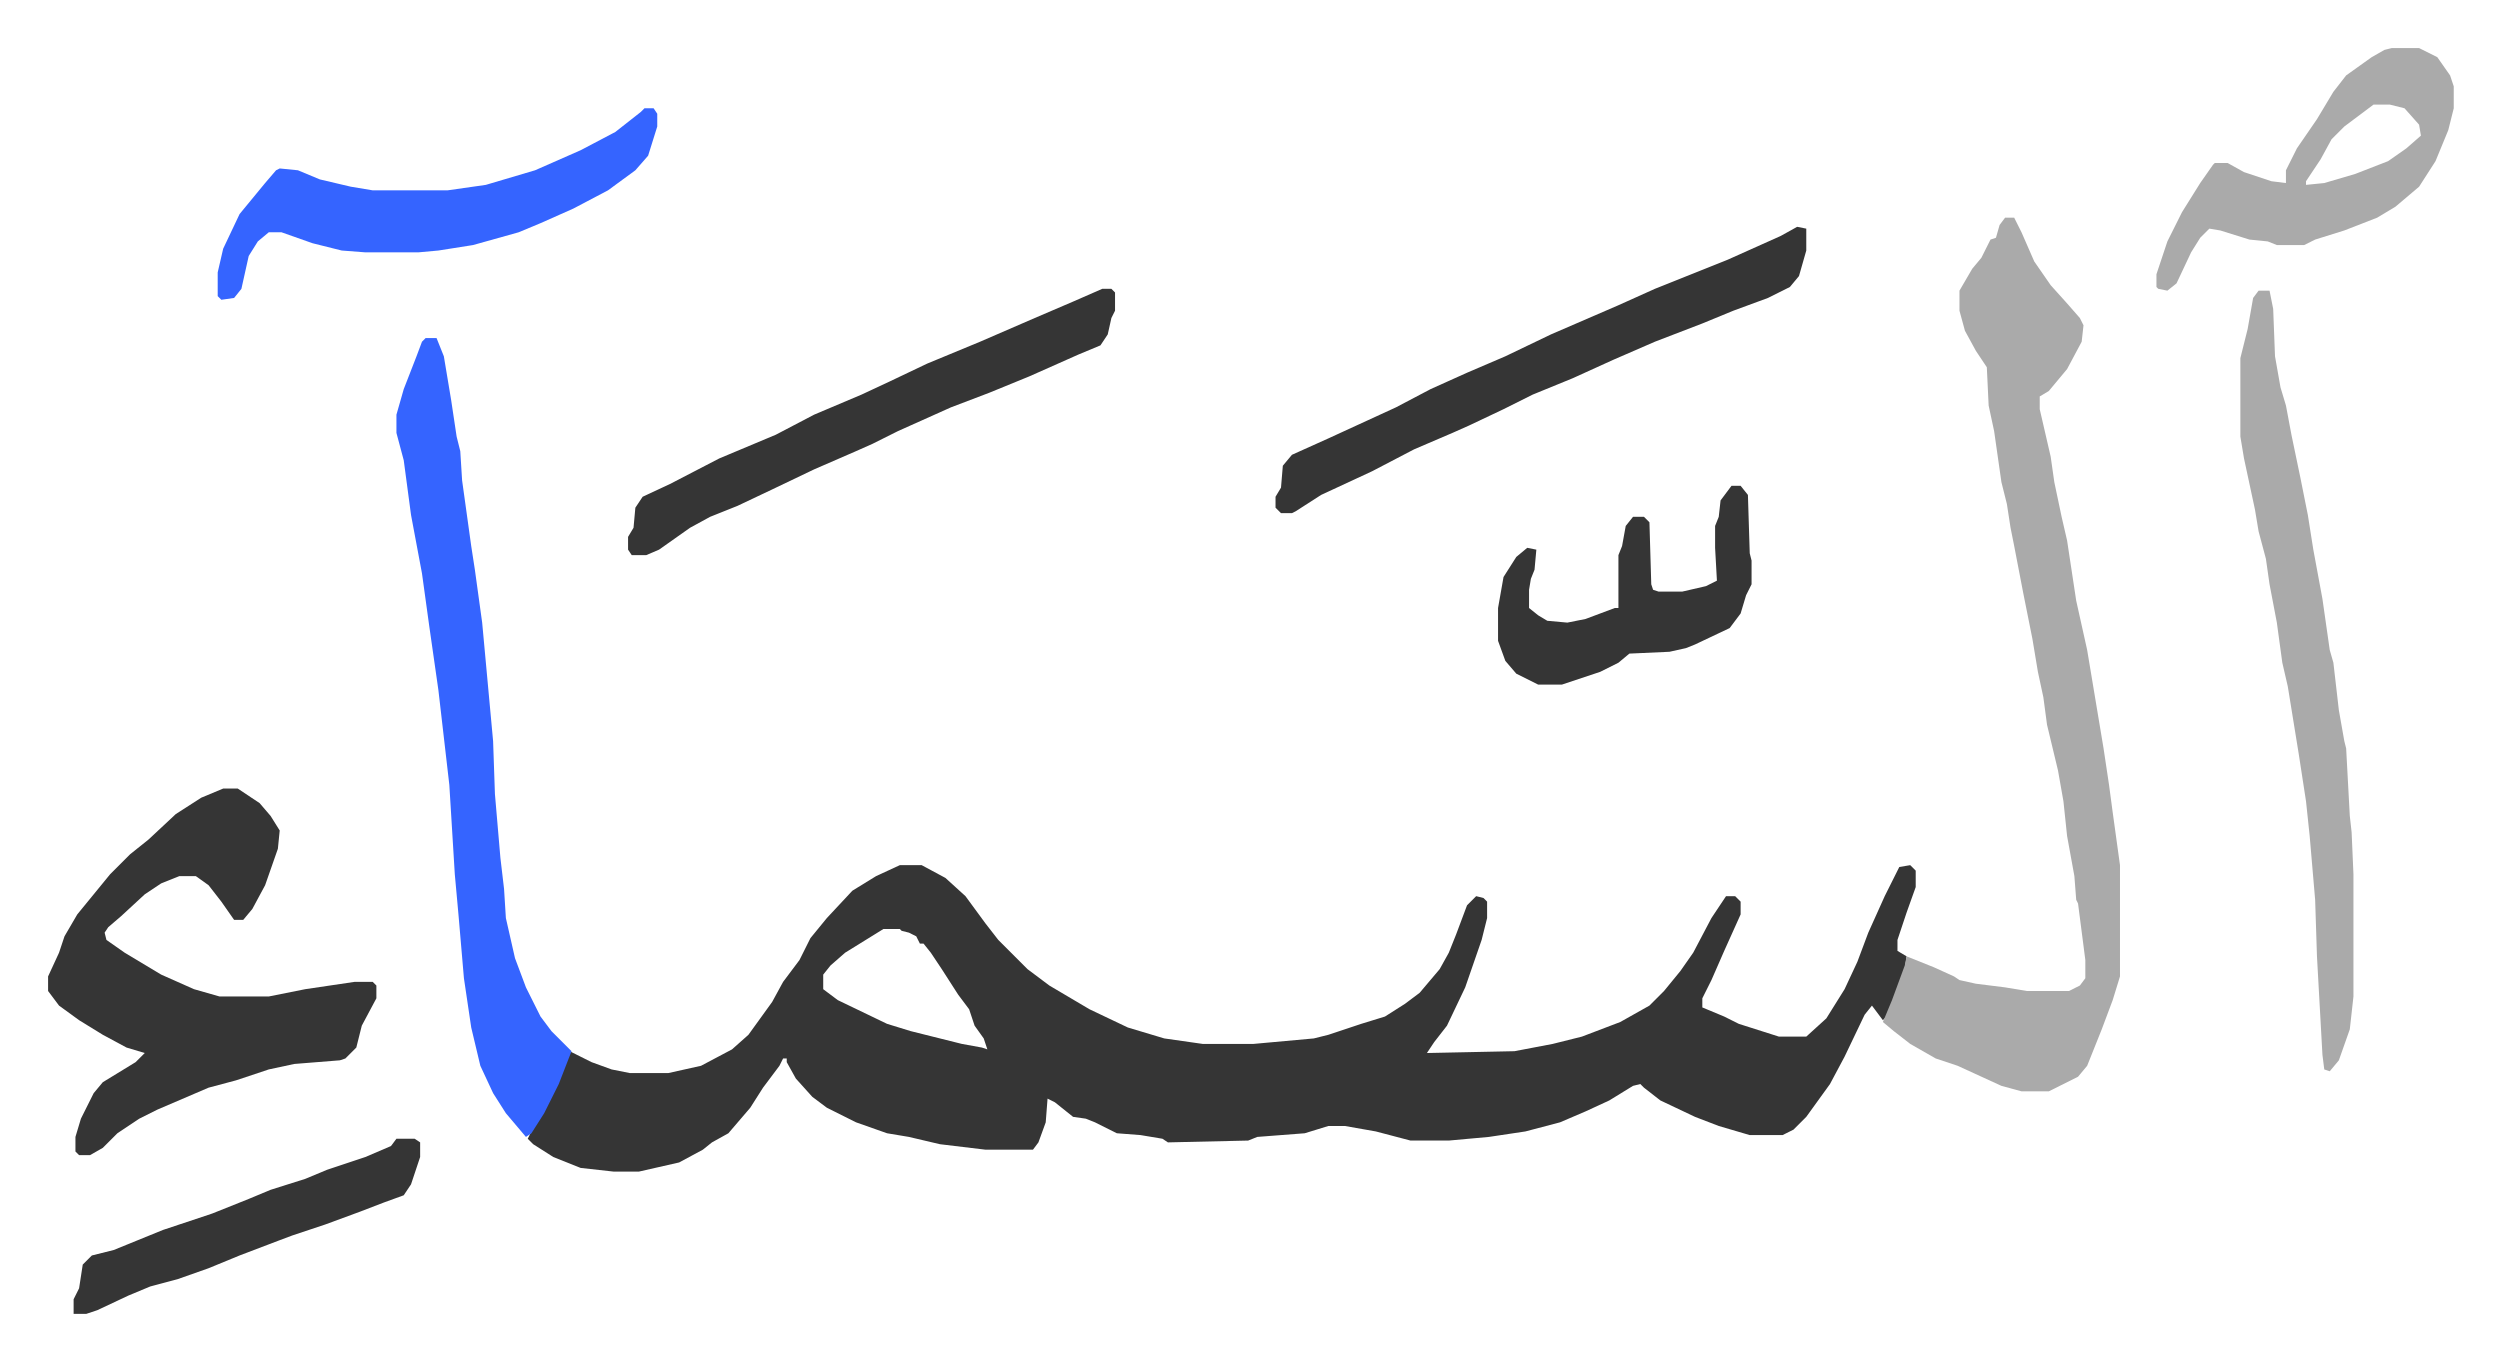 <svg xmlns="http://www.w3.org/2000/svg" role="img" viewBox="-26.36 370.64 1370.72 745.72"><path fill="#353535" id="rule_normal" d="M467 845h12l13 7 11 10 11 15 7 9 16 16 12 9 22 13 21 10 20 6 21 3h28l33-3 8-2 18-6 13-4 11-7 8-6 11-13 5-9 4-10 6-16 5-5 4 1 2 2v9l-3 12-9 26-10 21-7 9-4 6 48-1 21-4 16-4 21-8 16-9 8-8 9-11 7-10 10-19 8-12h5l3 3v7l-9 20-7 16-5 10v5l12 5 8 4 22 7h15l11-10 10-16 7-15 6-16 9-20 8-16 6-1 3 3v9l-5 14-3 9-2 6v6l5 3-1 7-9 25-3 3-6-8-4 5-11 23-8 15-13 18-7 7-6 3h-18l-17-5-13-5-19-9-9-7-2-2-4 1-13 8-13 6-14 6-19 5-20 3-22 2h-21l-19-5-17-3h-9l-13 4-26 2-5 2-44 1-3-2-12-2-13-1-12-6-5-2-7-1-10-8-4-2-1 13-4 11-3 4h-26l-25-3-17-4-12-2-17-6-16-8-8-6-9-10-5-9v-2h-2l-2 4-9 12-7 11-12 14-9 5-5 4-13 7-22 5h-14l-18-2-15-6-11-7-3-3 2-4 10-17 6-14 5-13 4 2 8 4 11 4 10 2h21l18-4 17-9 9-8 13-18 6-11 9-12 6-12 9-11 14-15 13-8zm-9 35l-21 13-8 7-4 5v8l8 6 27 13 13 4 28 7 11 2 3 1-2-6-5-7-3-9-6-8-9-14-6-9-4-5h-2l-2-4-4-2-4-1-1-1z"/><path fill="#aaa" id="rule_hamzat_wasl" d="M1073 490h5l4 8 7 16 9 13 9 10 7 8 2 4-1 9-8 15-10 12-5 3v7l6 26 2 14 4 19 3 13 5 33 6 27 9 54 3 20 2 15 4 29v61l-4 13-6 16-4 10-4 10-5 6-16 8h-15l-11-3-24-11-12-4-14-8-9-7-6-5 5-12 7-19 1-5 15 6 11 5 3 2 9 2 16 2 12 2h23l6-3 3-4v-10l-4-31-1-2-1-13-4-22-2-19-3-17-6-25-2-15-3-14-3-18-5-25-5-26-2-10-2-13-3-12-4-28-3-14-1-21-6-9-6-11-3-11v-11l7-12 5-6 5-10 3-1 2-7z"/><path fill="#353535" id="rule_normal" d="M96 803h8l12 8 6 7 5 8-1 10-7 20-7 13-5 6h-5l-7-10-7-9-7-5h-9l-10 4-9 6-13 12-7 6-2 3 1 4 10 7 20 12 18 8 14 4h27l20-4 27-4h10l2 2v7l-8 15-3 12-6 6-3 1-25 2-14 3-18 6-15 4-28 12-10 5-12 8-8 8-7 4h-6l-2-2v-8l3-10 7-14 5-6 18-11 5-5-10-3-13-7-13-8-11-8-6-8v-8l6-13 3-9 7-12 9-11 9-11 11-11 10-8 15-14 14-9z"/><path fill="#3564ff" id="rule_madd_obligatory_4_5_vowels" d="M207 556h6l4 10 4 24 3 20 2 8 1 16 5 36 2 13 4 29 6 65 1 29 3 35 2 17 1 16 5 22 6 16 8 16 6 8 9 9 2 2-7 18-8 16-7 11-3 2-11-13-7-11-7-15-5-21-4-27-3-35-2-22-3-49-6-52-5-35-4-29-6-32-4-30-4-15v-10l4-14 7-18 3-8z"/><path fill="#aaa" id="rule_hamzat_wasl" d="M1212 530h6l2 10 1 26 3 17 3 10 3 16 5 24 4 20 3 19 5 27 4 28 2 7 3 26 3 17 1 4 2 37 1 9 1 23v67l-2 18-6 17-5 6-3-1-1-8-3-54-1-31-3-35-2-19-4-26-6-37-3-13-3-22-4-21-2-14-4-15-2-12-6-28-2-12v-43l4-16 3-17z"/><path fill="#353535" id="rule_normal" d="M959 495l5 1v12l-4 14-5 6-12 6-19 7-17 7-26 10-23 10-22 10-22 9-16 8-19 9-9 4-21 9-23 12-28 13-14 9-2 1h-6l-3-3v-6l3-5 1-12 5-6 20-9 37-17 19-10 20-9 21-9 25-12 37-16 20-9 40-16 29-13zm-381 34h5l2 2v10l-2 4-2 9-4 6-12 5-27 12-22 9-21 8-29 13-14 7-9 4-23 10-23 11-19 9-15 6-11 6-17 12-7 3h-8l-2-3v-7l3-5 1-11 4-6 15-7 27-14 31-13 21-11 26-11 15-7 21-10 29-12 30-13 21-9z"/><path fill="#3564ff" id="rule_madd_obligatory_4_5_vowels" d="M327 430h5l2 3v7l-5 16-7 8-15 11-19 10-18 8-12 5-25 7-19 3-11 1h-29l-13-1-16-4-17-6h-7l-6 5-5 8-4 18-4 5-7 1-2-2v-13l3-13 9-19 14-17 6-7 2-1 10 1 12 5 17 4 12 2h41l21-3 27-8 25-11 19-10 14-11z"/><path fill="#aaa" id="rule_hamzat_wasl" d="M1285 397h15l10 5 7 10 2 6v12l-3 12-7 17-9 14-13 11-10 6-18 7-16 5-6 3h-15l-5-2-10-1-16-5-6-1-5 5-5 8-8 17-5 4-5-1-1-1v-7l6-18 8-16 10-16 7-10 1-1h7l9 5 15 5 8 1v-7l6-12 11-16 9-15 7-9 14-10 7-4zm-10 31l-16 12-7 7-6 11-8 12v2l10-1 17-5 18-7 10-7 8-7-1-6-8-9-8-2z"/><path fill="#353535" id="rule_normal" d="M923 637h5l4 5 1 32 1 4v13l-3 6-3 10-6 8-19 9-5 2-9 2-22 1-6 5-10 5-21 7h-13l-12-6-6-7-4-11v-18l3-17 7-11 6-5 5 1-1 11-2 5-1 6v10l5 4 5 3 11 1 10-2 16-6h2v-29l2-5 2-11 4-5h6l3 3 1 34 1 3 3 1h13l13-3 6-3-1-18v-12l2-5 1-9zM191 995h10l3 2v8l-5 15-4 6-11 4-13 5-19 7-18 6-8 3-21 8-17 7-17 6-15 4-12 5-17 8-6 2h-7v-8l3-6 2-13 5-5 12-3 27-11 27-9 20-8 12-5 19-6 12-5 21-7 14-6z"/></svg>
